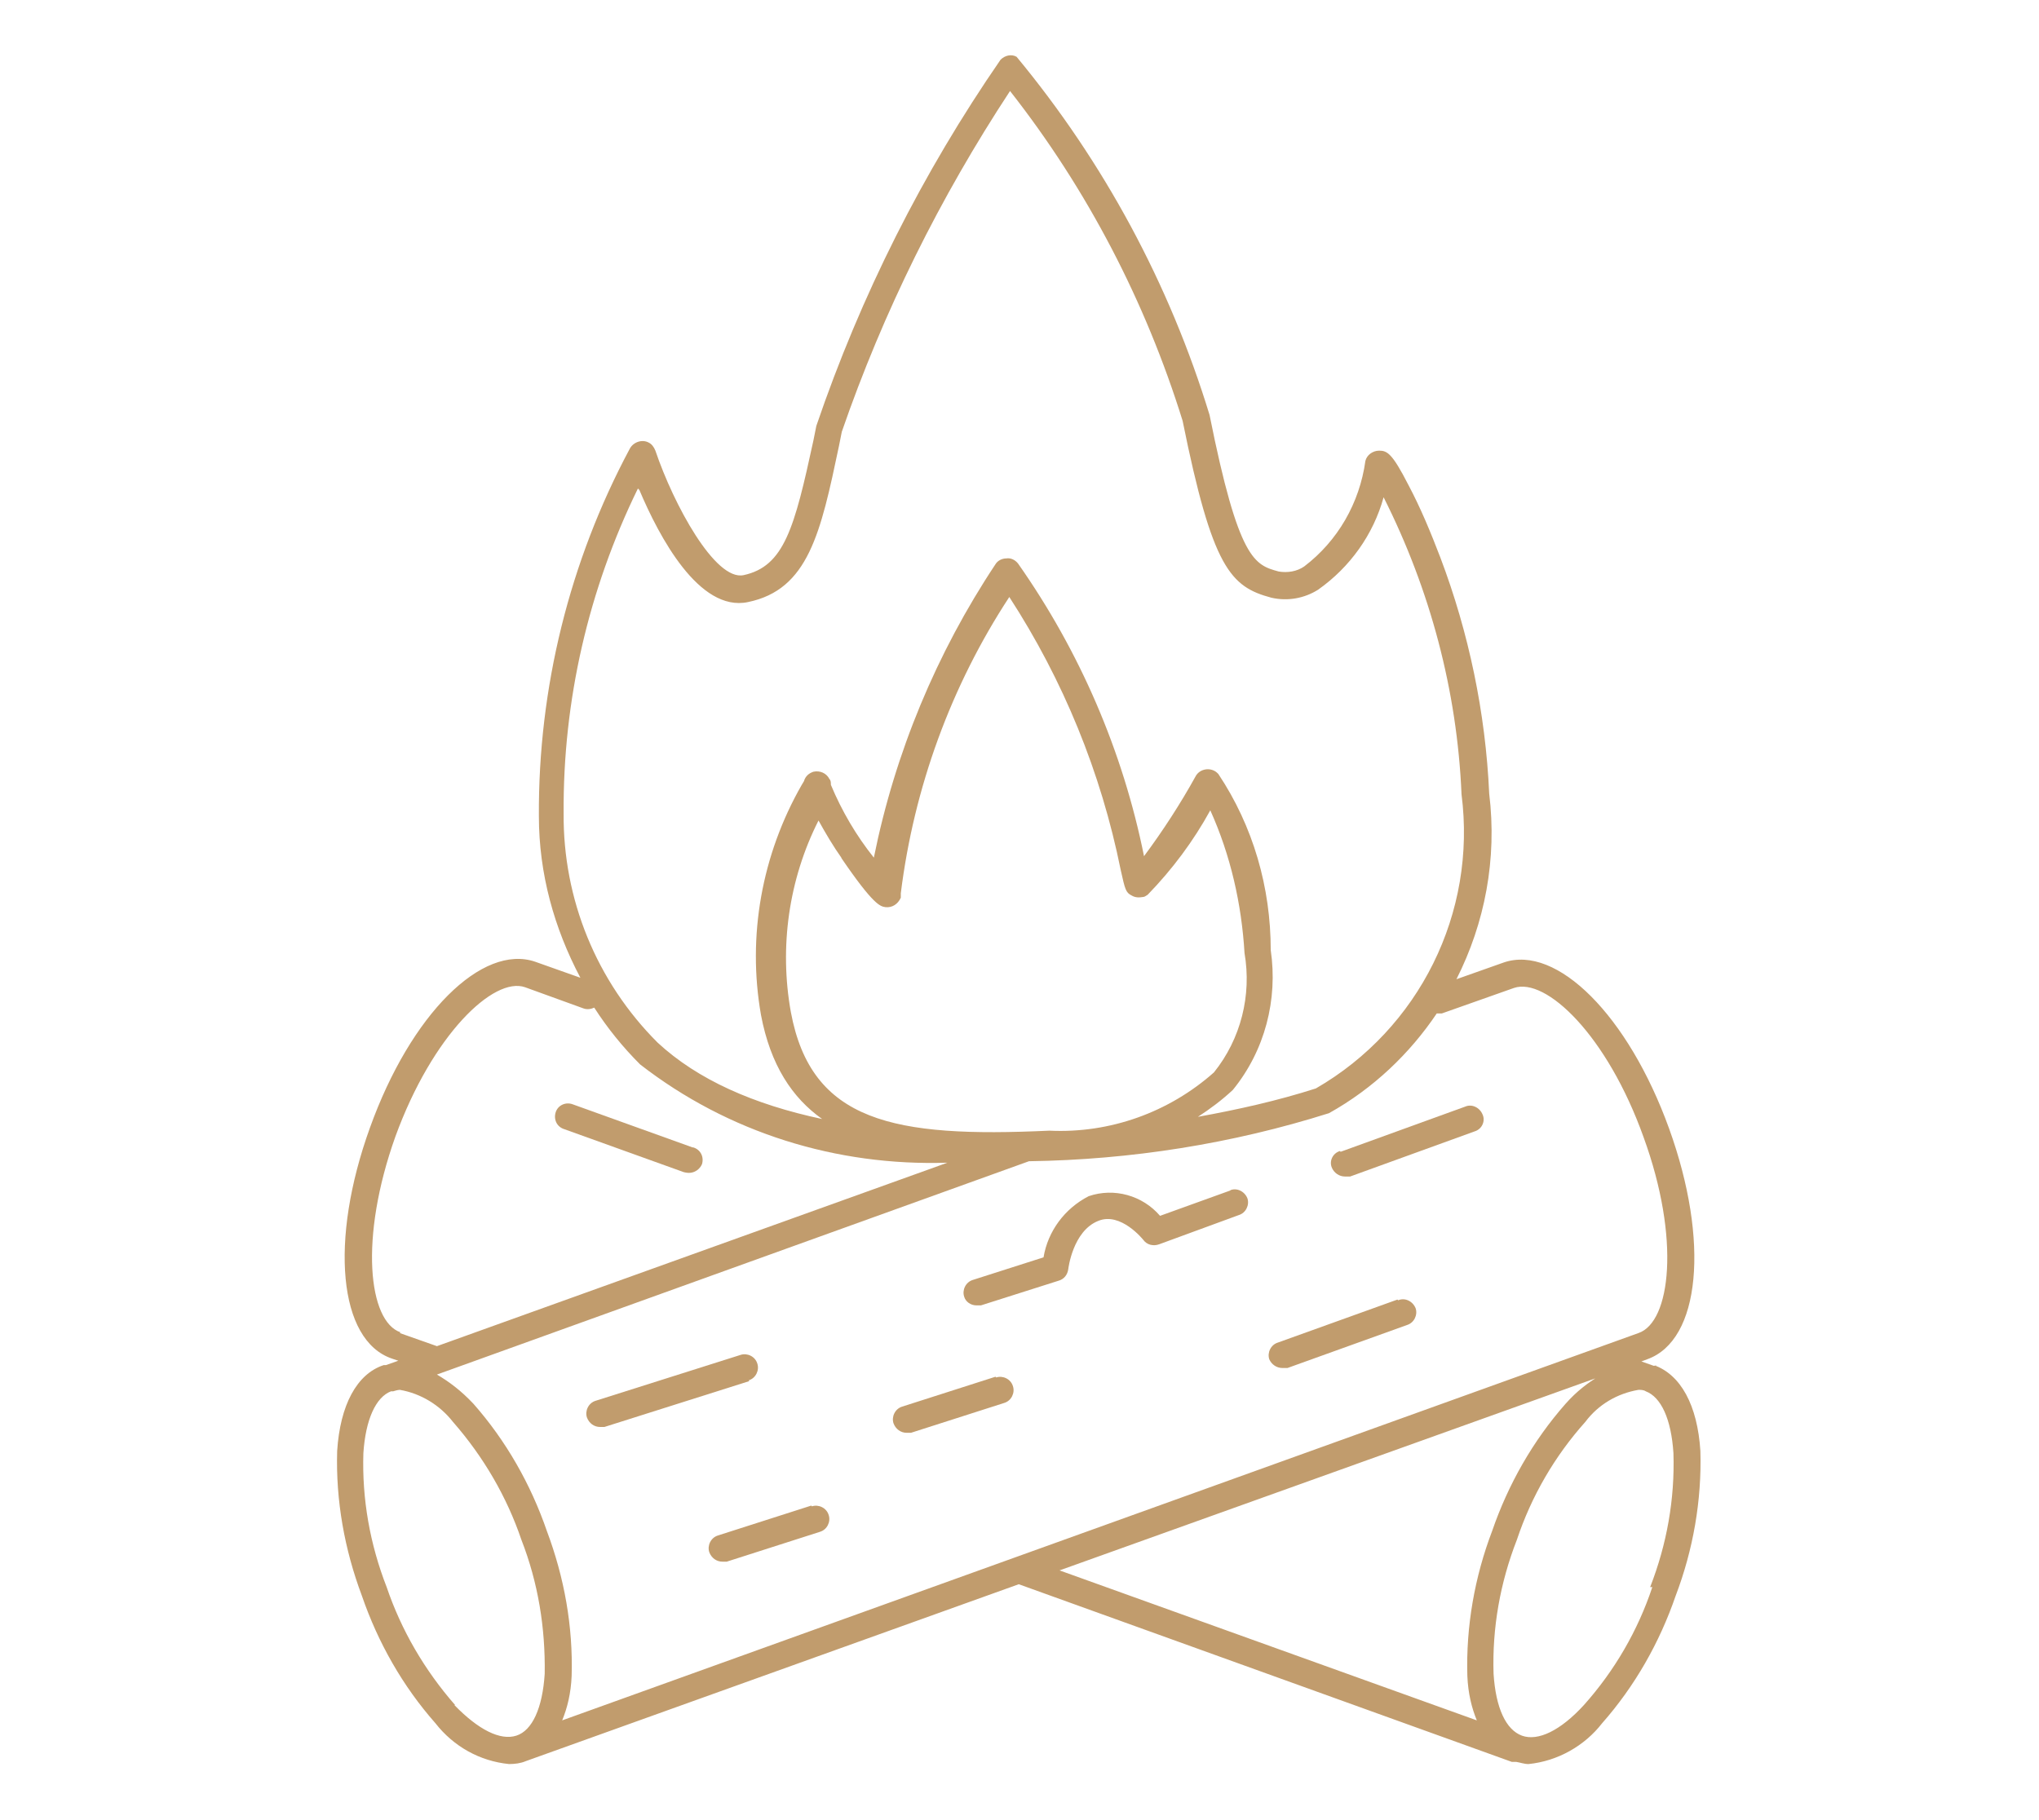 <svg viewBox="0 0 28 25" xmlns="http://www.w3.org/2000/svg" data-name="Calque 1" id="Calque_1">
  <defs>
    <style>
      .cls-1 {
        fill: #c19c6d;
      }
    </style>
  </defs>
  <path d="M22.75,18.76s-.02,0-.04,0l-.17-.06.08-.03c.73-.26.86-1.62.3-3.17s-1.54-2.53-2.27-2.28l-.65.23c.39-.77.56-1.65.45-2.55-.05-1.11-.28-2.21-.67-3.24-.13-.34-.27-.68-.44-1-.22-.43-.29-.47-.4-.47-.09,0-.17.06-.19.14-.08.58-.38,1.1-.84,1.45-.1.07-.23.09-.35.07-.33-.09-.55-.15-.95-2.15-.55-1.8-1.45-3.47-2.65-4.92-.07-.04-.16-.02-.22.04-1.07,1.55-1.92,3.24-2.53,5.03l-.04.2c-.26,1.2-.4,1.73-.96,1.85-.39.08-.96-.97-1.21-1.71-.02-.05-.05-.09-.09-.11-.09-.05-.21-.01-.26.08-.83,1.55-1.26,3.29-1.25,5.05,0,.79.21,1.54.57,2.22l-.62-.22c-.73-.25-1.71.72-2.27,2.28-.56,1.55-.43,2.92.3,3.17l.09.03-.17.06s-.02,0-.03,0c-.37.12-.6.55-.64,1.18-.02.68.1,1.35.34,1.99.22.64.56,1.24,1.01,1.75.25.32.61.52,1.01.56h0c.08,0,.16-.01.23-.04,0,0,0,0,0,0,0,0,0,0,0,0l6.77-2.43,6.77,2.44s0,0,0,0c0,0,0,0,0,0,0,0,.02,0,.03,0,.01,0,.02,0,.03,0h0c.06.01.11.03.17.03h0c.4-.04.77-.25,1.01-.56.45-.51.79-1.11,1.01-1.75.24-.63.36-1.31.34-1.99-.04-.63-.27-1.05-.64-1.18ZM19.8,13.92l.99-.35c.44-.15,1.28.65,1.78,2.05.51,1.4.37,2.54-.07,2.69l-14.78,5.32c.07-.17.12-.37.13-.61.02-.68-.1-1.35-.34-1.99-.22-.64-.56-1.24-1.01-1.75-.17-.18-.33-.3-.5-.4l8.13-2.93c1.4-.02,2.79-.24,4.12-.66.61-.34,1.11-.82,1.48-1.37.02,0,.04,0,.07,0ZM11.55,11.78c.45.66.54.67.61.68.09.01.17-.04.21-.13,0-.02,0-.04,0-.06.18-1.45.69-2.85,1.49-4.07.74,1.14,1.26,2.41,1.53,3.75.06.27.07.31.15.35.05.03.1.03.16.02.02,0,.04-.02.06-.03.34-.35.63-.74.86-1.16.28.62.43,1.29.47,1.96.1.58-.05,1.18-.42,1.64-.62.55-1.43.84-2.26.8-2.14.1-3.27-.12-3.55-1.63-.16-.89-.03-1.82.38-2.63h0c.1.18.2.35.32.52ZM8.78,6.73c.27.64.82,1.68,1.49,1.54.83-.17,1-.95,1.25-2.14l.04-.2c.57-1.65,1.35-3.22,2.31-4.68,1.06,1.35,1.86,2.89,2.37,4.53.41,2.03.66,2.28,1.22,2.43.22.05.45.01.64-.11.44-.31.76-.76.9-1.27.64,1.27,1.01,2.66,1.07,4.08.21,1.63-.58,3.22-2,4.04-.53.17-1.07.29-1.62.39.17-.11.33-.23.48-.37.44-.54.62-1.24.52-1.92,0-.86-.24-1.7-.72-2.42-.01-.01-.03-.03-.05-.04-.09-.05-.21-.02-.26.07-.21.38-.45.75-.71,1.1-.29-1.44-.88-2.81-1.73-4.02-.04-.05-.1-.08-.16-.07-.06,0-.12.03-.15.08-.81,1.22-1.38,2.59-1.67,4.03-.24-.3-.44-.64-.59-1,0-.03,0-.06-.02-.08-.04-.08-.13-.12-.22-.1-.06.02-.11.06-.13.13l-.03.05c-.55.96-.75,2.08-.56,3.16.13.69.43,1.14.84,1.43-.94-.2-1.71-.54-2.26-1.05-.84-.84-1.3-1.97-1.29-3.15-.01-1.55.34-3.07,1.02-4.46ZM5.5,18.3c-.44-.15-.57-1.29-.07-2.69.51-1.4,1.35-2.2,1.78-2.05l.8.29c.05.02.11.01.15-.01.18.28.39.54.63.78,1.21.94,2.7,1.4,4.22,1.35l-7.01,2.52-.51-.18ZM6.25,23.42c-.42-.48-.74-1.03-.94-1.62-.23-.59-.34-1.21-.32-1.84.03-.46.17-.77.38-.85,0,0,0,0,.01,0h.02s.06-.02.09-.02h0c.29.05.55.21.73.44.42.48.74,1.03.94,1.62.23.59.33,1.21.32,1.84-.03.47-.17.78-.39.85-.22.07-.52-.08-.85-.42ZM21.96,18.9c-.15.09-.31.21-.46.38-.45.51-.79,1.11-1.01,1.75-.24.63-.36,1.31-.34,1.99.01.24.06.44.13.61l-5.73-2.06,7.42-2.66ZM22.69,21.8c-.2.6-.52,1.15-.94,1.62-.32.35-.63.5-.85.42-.22-.08-.36-.38-.39-.85-.02-.63.09-1.25.32-1.84.2-.6.52-1.15.94-1.62.18-.24.44-.39.73-.44.03,0,.07,0,.1.02h0s0,0,0,0c.21.08.35.38.38.85.02.63-.09,1.25-.32,1.84Z" class="cls-1"></path>
  <path d="M18.4,15.81c-.1.03-.15.14-.11.23.03.07.1.12.18.12h0s.04,0,.07,0l1.71-.62c.1-.03.15-.14.11-.23-.04-.1-.15-.15-.24-.11l-1.71.62s0,0,0,0Z" class="cls-1"></path>
  <path d="M13.43,17.95s0,0-.01,0c0,0,0,0,0,0h.01Z" class="cls-1"></path>
  <path d="M16.9,16.35l-.97.35c-.24-.28-.63-.39-.98-.27-.33.17-.56.48-.62.84l-.97.31s0,0,0,0c-.1.03-.15.14-.12.23.02.07.09.12.17.12.02,0,.04,0,.06,0l1.07-.34c.07-.02.12-.08.13-.16,0,0,.06-.52.41-.66.31-.13.62.26.62.26.05.07.14.09.22.06l1.09-.4s0,0,0,0c.1-.03.15-.14.12-.23-.04-.1-.15-.15-.24-.11Z" class="cls-1"></path>
  <path d="M10.28,18.96s0,0,0,0c.1-.03.15-.14.12-.23-.03-.1-.14-.15-.23-.12l-1.99.63s0,0,0,0c-.1.03-.15.14-.12.23.03.08.1.13.18.13.02,0,.04,0,.06,0l1.99-.63Z" class="cls-1"></path>
  <polygon points="8.24 19.6 8.24 19.6 8.24 19.6 8.24 19.6" class="cls-1"></polygon>
  <path d="M13.67,18.91l-1.28.41s0,0,0,0c-.1.03-.15.14-.12.23.03.08.1.13.18.13.02,0,.04,0,.06,0l1.28-.41h0c.1-.03.15-.14.12-.23-.03-.1-.14-.15-.23-.12Z" class="cls-1"></path>
  <polygon points="12.45 19.68 12.45 19.68 12.45 19.68 12.45 19.68" class="cls-1"></polygon>
  <polygon points="9.92 21.45 9.92 21.45 9.92 21.45 9.92 21.45" class="cls-1"></polygon>
  <path d="M11.14,20.68l-1.28.41s0,0,0,0c-.1.03-.15.14-.12.23.03.08.1.13.18.13.02,0,.04,0,.06,0l1.28-.41s0,0,0,0c.1-.03.15-.14.12-.23-.03-.1-.14-.15-.23-.12Z" class="cls-1"></path>
  <path d="M19.19,17.85l-1.64.59h0c-.1.03-.15.14-.12.23.03.07.1.12.18.12h0s.04,0,.07,0l1.64-.59s0,0,0,0c.1-.03.15-.14.12-.23-.04-.1-.15-.15-.24-.11Z" class="cls-1"></path>
  <path d="M9.51,15.76l-1.64-.59c-.1-.04-.21.01-.24.11h0c-.03.1.02.2.12.23l1.64.59s.04.01.07.01h0c.08,0,.15-.05.18-.12h0c.03-.1-.02-.2-.12-.23Z" class="cls-1"></path>
</svg>